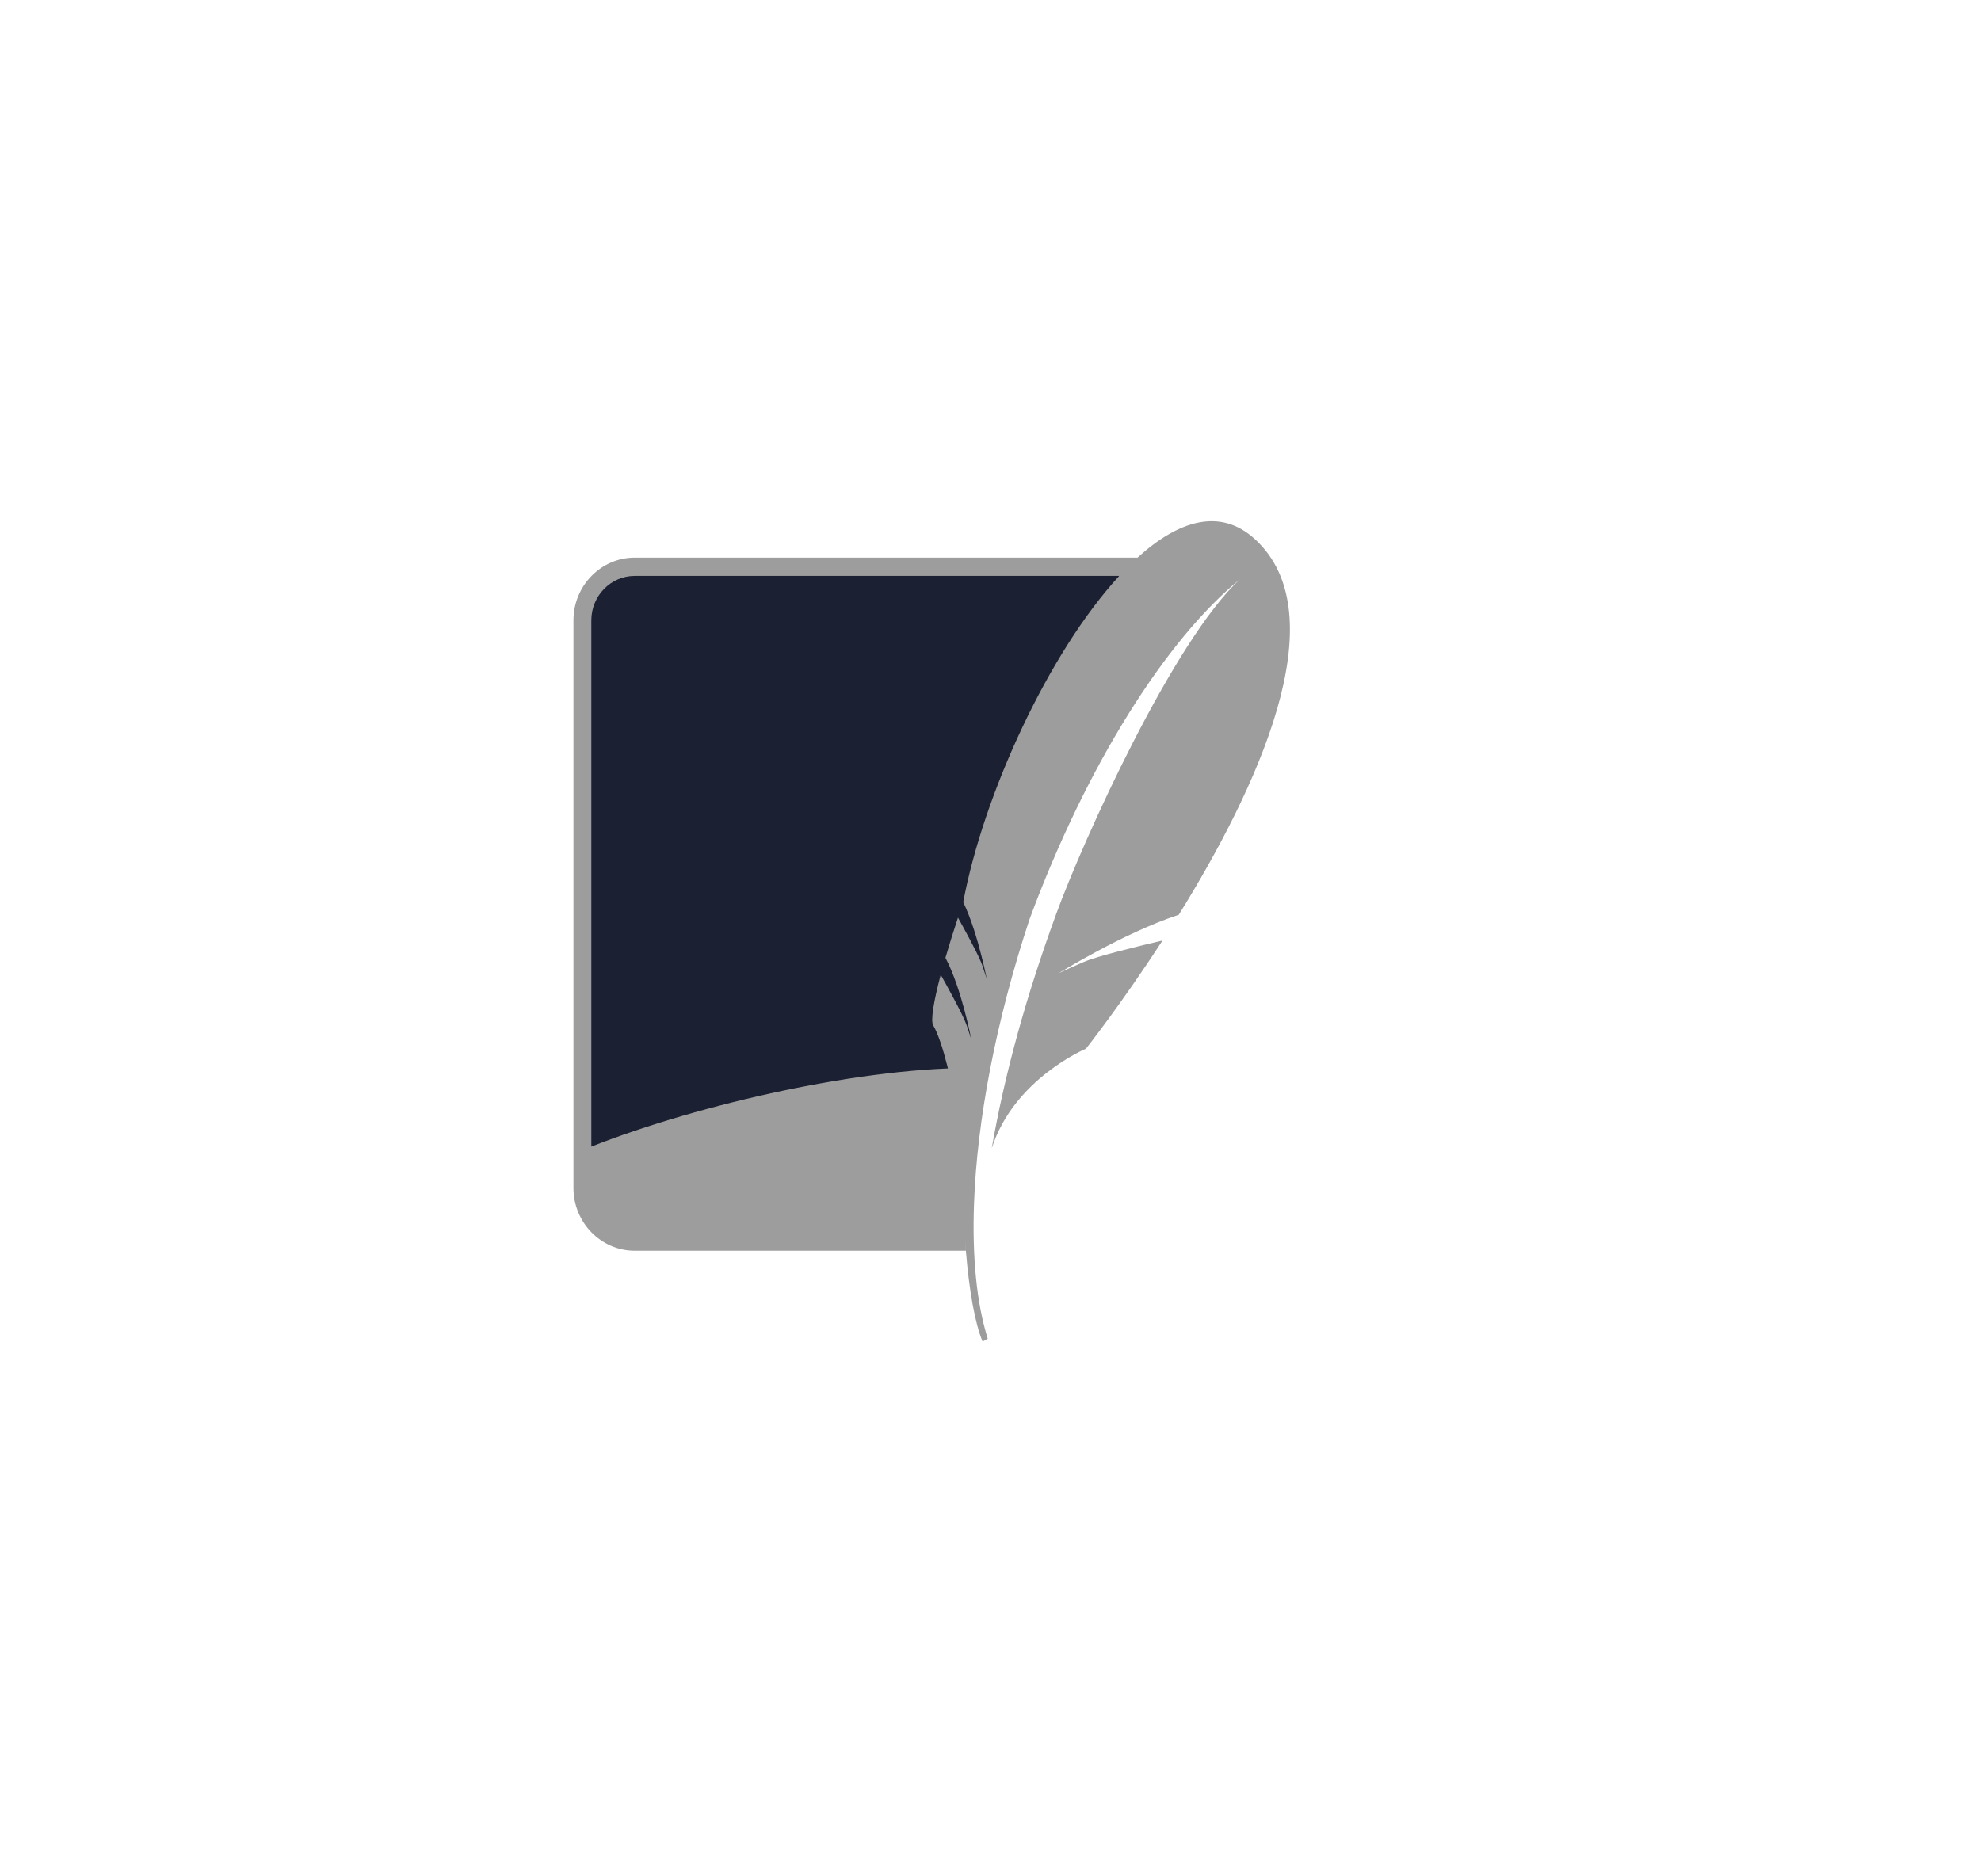 <svg width="133" height="126" viewBox="0 0 133 126" fill="none" xmlns="http://www.w3.org/2000/svg">
<g clip-path="url(#clip0_2207_9201)">
<path d="M76.371 37.445H42.614C40.351 37.445 38.5 39.34 38.5 41.657V79.778C38.5 82.095 40.351 83.99 42.614 83.99H64.847C64.594 72.662 68.372 50.678 76.371 37.445Z" fill="#9D9D9D"/>
<path d="M75.144 38.674H42.614C41.007 38.674 39.7 40.012 39.7 41.657V76.997C47.067 74.102 58.125 71.603 65.771 71.717C67.307 63.49 71.823 47.368 75.144 38.674Z" fill="#1B2133"/>
<path d="M84.244 36.197C81.933 34.086 79.133 34.934 76.371 37.444C75.96 37.818 75.551 38.231 75.144 38.673C70.418 43.807 66.031 53.317 64.668 60.58C65.199 61.682 65.614 63.089 65.887 64.164C65.957 64.44 66.02 64.698 66.071 64.919C66.191 65.44 66.255 65.778 66.255 65.778C66.255 65.778 66.213 65.613 66.039 65.097C66.006 64.998 65.969 64.89 65.925 64.763C65.906 64.71 65.881 64.646 65.852 64.578C65.544 63.844 64.691 62.295 64.316 61.621C63.995 62.591 63.711 63.498 63.474 64.319C64.557 66.348 65.217 69.827 65.217 69.827C65.217 69.827 65.16 69.602 64.888 68.815C64.646 68.119 63.442 65.959 63.157 65.454C62.669 67.298 62.475 68.543 62.65 68.846C62.99 69.434 63.313 70.447 63.597 71.568C64.238 74.093 64.683 77.167 64.683 77.167C64.683 77.167 64.698 77.371 64.722 77.684C64.633 79.805 64.686 82.003 64.847 83.99C65.059 86.621 65.459 88.88 65.969 90.09L66.315 89.897C65.566 87.514 65.262 84.391 65.395 80.79C65.597 75.286 66.834 68.648 69.12 61.729C72.981 51.285 78.339 42.905 83.242 38.903C78.773 43.036 72.724 56.414 70.913 61.369C68.886 66.916 67.449 72.123 66.583 77.111C68.077 72.434 72.908 70.424 72.908 70.424C72.908 70.424 75.277 67.432 78.046 63.158C76.387 63.545 73.664 64.208 72.752 64.601C71.406 65.179 71.043 65.376 71.043 65.376C71.043 65.376 75.402 62.658 79.141 61.427C84.284 53.133 89.886 41.351 84.244 36.197Z" fill="#9D9D9D"/>
</g>
<defs>
<clipPath id="clip0_2207_9201">
<rect width="56" height="56" fill="white" transform="translate(38.5 35)"/>
</clipPath>
</defs>
</svg>
